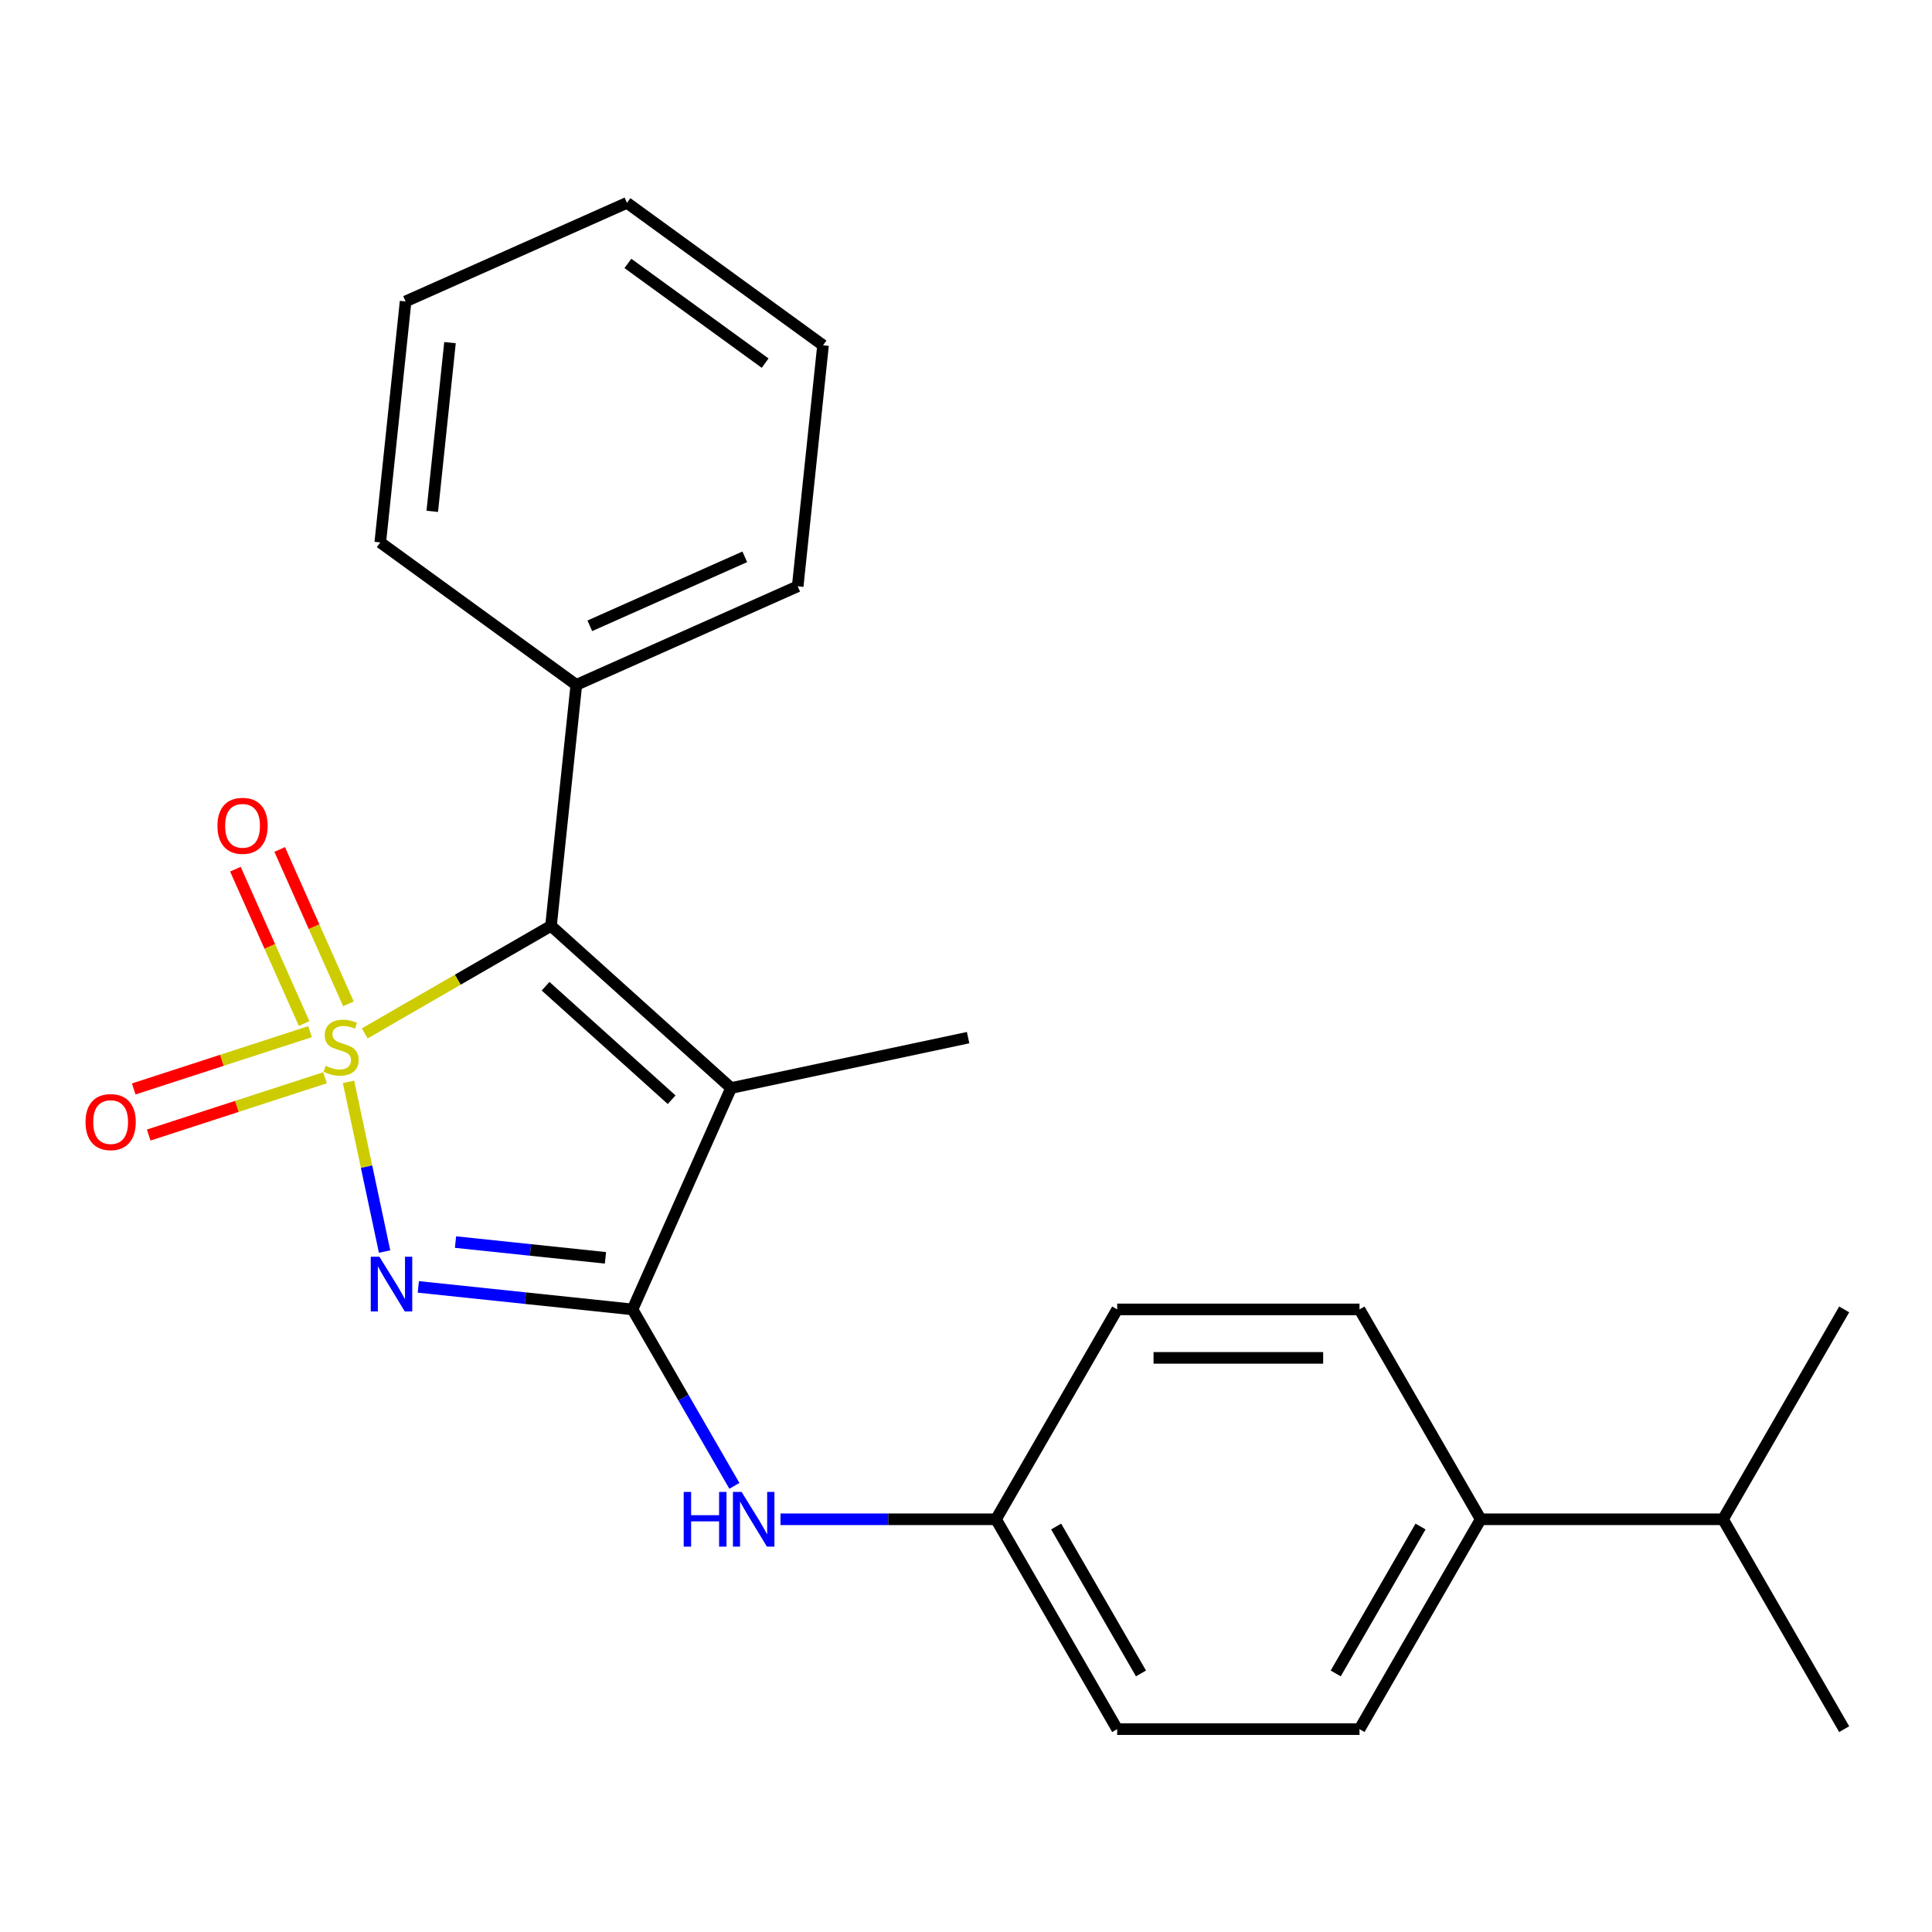 <?xml version='1.0' encoding='iso-8859-1'?>
<svg version='1.1' baseProfile='full'
              xmlns='http://www.w3.org/2000/svg'
                      xmlns:rdkit='http://www.rdkit.org/xml'
                      xmlns:xlink='http://www.w3.org/1999/xlink'
                  xml:space='preserve'
width='1000px' height='1000px' viewBox='0 0 1000 1000'>
<!-- END OF HEADER -->
<rect style='opacity:1.0;fill:#FFFFFF;stroke:none' width='1000' height='1000' x='0' y='0'> </rect>
<path class='bond-0' d='M 180.393,559.963 L 189.728,603.882' style='fill:none;fill-rule:evenodd;stroke:#CCCC00;stroke-width:6px;stroke-linecap:butt;stroke-linejoin:miter;stroke-opacity:1' />
<path class='bond-0' d='M 189.728,603.882 L 199.064,647.802' style='fill:none;fill-rule:evenodd;stroke:#0000FF;stroke-width:6px;stroke-linecap:butt;stroke-linejoin:miter;stroke-opacity:1' />
<path class='bond-2' d='M 188.779,534.894 L 236.985,507.062' style='fill:none;fill-rule:evenodd;stroke:#CCCC00;stroke-width:6px;stroke-linecap:butt;stroke-linejoin:miter;stroke-opacity:1' />
<path class='bond-2' d='M 236.985,507.062 L 285.19,479.231' style='fill:none;fill-rule:evenodd;stroke:#000000;stroke-width:6px;stroke-linecap:butt;stroke-linejoin:miter;stroke-opacity:1' />
<path class='bond-5' d='M 160.472,533.987 L 114.84,548.813' style='fill:none;fill-rule:evenodd;stroke:#CCCC00;stroke-width:6px;stroke-linecap:butt;stroke-linejoin:miter;stroke-opacity:1' />
<path class='bond-5' d='M 114.84,548.813 L 69.209,563.64' style='fill:none;fill-rule:evenodd;stroke:#FF0000;stroke-width:6px;stroke-linecap:butt;stroke-linejoin:miter;stroke-opacity:1' />
<path class='bond-5' d='M 168.224,557.845 L 122.593,572.672' style='fill:none;fill-rule:evenodd;stroke:#CCCC00;stroke-width:6px;stroke-linecap:butt;stroke-linejoin:miter;stroke-opacity:1' />
<path class='bond-5' d='M 122.593,572.672 L 76.962,587.498' style='fill:none;fill-rule:evenodd;stroke:#FF0000;stroke-width:6px;stroke-linecap:butt;stroke-linejoin:miter;stroke-opacity:1' />
<path class='bond-6' d='M 180.339,519.589 L 162.551,479.635' style='fill:none;fill-rule:evenodd;stroke:#CCCC00;stroke-width:6px;stroke-linecap:butt;stroke-linejoin:miter;stroke-opacity:1' />
<path class='bond-6' d='M 162.551,479.635 L 144.762,439.681' style='fill:none;fill-rule:evenodd;stroke:#FF0000;stroke-width:6px;stroke-linecap:butt;stroke-linejoin:miter;stroke-opacity:1' />
<path class='bond-6' d='M 157.422,529.793 L 139.633,489.839' style='fill:none;fill-rule:evenodd;stroke:#CCCC00;stroke-width:6px;stroke-linecap:butt;stroke-linejoin:miter;stroke-opacity:1' />
<path class='bond-6' d='M 139.633,489.839 L 121.844,449.885' style='fill:none;fill-rule:evenodd;stroke:#FF0000;stroke-width:6px;stroke-linecap:butt;stroke-linejoin:miter;stroke-opacity:1' />
<path class='bond-1' d='M 216.518,666.096 L 271.952,671.922' style='fill:none;fill-rule:evenodd;stroke:#0000FF;stroke-width:6px;stroke-linecap:butt;stroke-linejoin:miter;stroke-opacity:1' />
<path class='bond-1' d='M 271.952,671.922 L 327.387,677.749' style='fill:none;fill-rule:evenodd;stroke:#000000;stroke-width:6px;stroke-linecap:butt;stroke-linejoin:miter;stroke-opacity:1' />
<path class='bond-1' d='M 235.771,642.895 L 274.575,646.973' style='fill:none;fill-rule:evenodd;stroke:#0000FF;stroke-width:6px;stroke-linecap:butt;stroke-linejoin:miter;stroke-opacity:1' />
<path class='bond-1' d='M 274.575,646.973 L 313.379,651.052' style='fill:none;fill-rule:evenodd;stroke:#000000;stroke-width:6px;stroke-linecap:butt;stroke-linejoin:miter;stroke-opacity:1' />
<path class='bond-4' d='M 327.387,677.749 L 353.752,723.414' style='fill:none;fill-rule:evenodd;stroke:#000000;stroke-width:6px;stroke-linecap:butt;stroke-linejoin:miter;stroke-opacity:1' />
<path class='bond-4' d='M 353.752,723.414 L 380.117,769.08' style='fill:none;fill-rule:evenodd;stroke:#0000FF;stroke-width:6px;stroke-linecap:butt;stroke-linejoin:miter;stroke-opacity:1' />
<path class='bond-23' d='M 327.387,677.749 L 378.404,563.161' style='fill:none;fill-rule:evenodd;stroke:#000000;stroke-width:6px;stroke-linecap:butt;stroke-linejoin:miter;stroke-opacity:1' />
<path class='bond-3' d='M 285.19,479.231 L 378.404,563.161' style='fill:none;fill-rule:evenodd;stroke:#000000;stroke-width:6px;stroke-linecap:butt;stroke-linejoin:miter;stroke-opacity:1' />
<path class='bond-3' d='M 282.387,510.463 L 347.636,569.214' style='fill:none;fill-rule:evenodd;stroke:#000000;stroke-width:6px;stroke-linecap:butt;stroke-linejoin:miter;stroke-opacity:1' />
<path class='bond-7' d='M 285.19,479.231 L 298.302,354.486' style='fill:none;fill-rule:evenodd;stroke:#000000;stroke-width:6px;stroke-linecap:butt;stroke-linejoin:miter;stroke-opacity:1' />
<path class='bond-12' d='M 378.404,563.161 L 501.095,537.082' style='fill:none;fill-rule:evenodd;stroke:#000000;stroke-width:6px;stroke-linecap:butt;stroke-linejoin:miter;stroke-opacity:1' />
<path class='bond-9' d='M 403.978,786.376 L 459.756,786.376' style='fill:none;fill-rule:evenodd;stroke:#0000FF;stroke-width:6px;stroke-linecap:butt;stroke-linejoin:miter;stroke-opacity:1' />
<path class='bond-9' d='M 459.756,786.376 L 515.534,786.376' style='fill:none;fill-rule:evenodd;stroke:#000000;stroke-width:6px;stroke-linecap:butt;stroke-linejoin:miter;stroke-opacity:1' />
<path class='bond-16' d='M 298.302,354.486 L 412.889,303.469' style='fill:none;fill-rule:evenodd;stroke:#000000;stroke-width:6px;stroke-linecap:butt;stroke-linejoin:miter;stroke-opacity:1' />
<path class='bond-16' d='M 305.286,323.916 L 385.498,288.204' style='fill:none;fill-rule:evenodd;stroke:#000000;stroke-width:6px;stroke-linecap:butt;stroke-linejoin:miter;stroke-opacity:1' />
<path class='bond-17' d='M 298.302,354.486 L 196.825,280.759' style='fill:none;fill-rule:evenodd;stroke:#000000;stroke-width:6px;stroke-linecap:butt;stroke-linejoin:miter;stroke-opacity:1' />
<path class='bond-8' d='M 766.398,786.376 L 703.682,895.003' style='fill:none;fill-rule:evenodd;stroke:#000000;stroke-width:6px;stroke-linecap:butt;stroke-linejoin:miter;stroke-opacity:1' />
<path class='bond-8' d='M 735.265,790.127 L 691.364,866.166' style='fill:none;fill-rule:evenodd;stroke:#000000;stroke-width:6px;stroke-linecap:butt;stroke-linejoin:miter;stroke-opacity:1' />
<path class='bond-13' d='M 766.398,786.376 L 891.83,786.376' style='fill:none;fill-rule:evenodd;stroke:#000000;stroke-width:6px;stroke-linecap:butt;stroke-linejoin:miter;stroke-opacity:1' />
<path class='bond-25' d='M 766.398,786.376 L 703.682,677.749' style='fill:none;fill-rule:evenodd;stroke:#000000;stroke-width:6px;stroke-linecap:butt;stroke-linejoin:miter;stroke-opacity:1' />
<path class='bond-14' d='M 515.534,786.376 L 578.25,677.749' style='fill:none;fill-rule:evenodd;stroke:#000000;stroke-width:6px;stroke-linecap:butt;stroke-linejoin:miter;stroke-opacity:1' />
<path class='bond-15' d='M 515.534,786.376 L 578.25,895.003' style='fill:none;fill-rule:evenodd;stroke:#000000;stroke-width:6px;stroke-linecap:butt;stroke-linejoin:miter;stroke-opacity:1' />
<path class='bond-15' d='M 546.667,790.127 L 590.568,866.166' style='fill:none;fill-rule:evenodd;stroke:#000000;stroke-width:6px;stroke-linecap:butt;stroke-linejoin:miter;stroke-opacity:1' />
<path class='bond-10' d='M 703.682,895.003 L 578.25,895.003' style='fill:none;fill-rule:evenodd;stroke:#000000;stroke-width:6px;stroke-linecap:butt;stroke-linejoin:miter;stroke-opacity:1' />
<path class='bond-11' d='M 703.682,677.749 L 578.25,677.749' style='fill:none;fill-rule:evenodd;stroke:#000000;stroke-width:6px;stroke-linecap:butt;stroke-linejoin:miter;stroke-opacity:1' />
<path class='bond-11' d='M 684.867,702.835 L 597.065,702.835' style='fill:none;fill-rule:evenodd;stroke:#000000;stroke-width:6px;stroke-linecap:butt;stroke-linejoin:miter;stroke-opacity:1' />
<path class='bond-18' d='M 891.83,786.376 L 954.545,895.003' style='fill:none;fill-rule:evenodd;stroke:#000000;stroke-width:6px;stroke-linecap:butt;stroke-linejoin:miter;stroke-opacity:1' />
<path class='bond-19' d='M 891.83,786.376 L 954.545,677.749' style='fill:none;fill-rule:evenodd;stroke:#000000;stroke-width:6px;stroke-linecap:butt;stroke-linejoin:miter;stroke-opacity:1' />
<path class='bond-21' d='M 412.889,303.469 L 426,178.724' style='fill:none;fill-rule:evenodd;stroke:#000000;stroke-width:6px;stroke-linecap:butt;stroke-linejoin:miter;stroke-opacity:1' />
<path class='bond-20' d='M 196.825,280.759 L 209.936,156.015' style='fill:none;fill-rule:evenodd;stroke:#000000;stroke-width:6px;stroke-linecap:butt;stroke-linejoin:miter;stroke-opacity:1' />
<path class='bond-20' d='M 223.741,264.67 L 232.919,177.349' style='fill:none;fill-rule:evenodd;stroke:#000000;stroke-width:6px;stroke-linecap:butt;stroke-linejoin:miter;stroke-opacity:1' />
<path class='bond-22' d='M 209.936,156.015 L 324.524,104.997' style='fill:none;fill-rule:evenodd;stroke:#000000;stroke-width:6px;stroke-linecap:butt;stroke-linejoin:miter;stroke-opacity:1' />
<path class='bond-24' d='M 426,178.724 L 324.524,104.997' style='fill:none;fill-rule:evenodd;stroke:#000000;stroke-width:6px;stroke-linecap:butt;stroke-linejoin:miter;stroke-opacity:1' />
<path class='bond-24' d='M 396.034,187.96 L 325,136.351' style='fill:none;fill-rule:evenodd;stroke:#000000;stroke-width:6px;stroke-linecap:butt;stroke-linejoin:miter;stroke-opacity:1' />
<path  class='atom-0' d='M 168.563 551.667
Q 168.883 551.787, 170.203 552.347
Q 171.523 552.907, 172.963 553.267
Q 174.443 553.587, 175.883 553.587
Q 178.563 553.587, 180.123 552.307
Q 181.683 550.987, 181.683 548.707
Q 181.683 547.147, 180.883 546.187
Q 180.123 545.227, 178.923 544.707
Q 177.723 544.187, 175.723 543.587
Q 173.203 542.827, 171.683 542.107
Q 170.203 541.387, 169.123 539.867
Q 168.083 538.347, 168.083 535.787
Q 168.083 532.227, 170.483 530.027
Q 172.923 527.827, 177.723 527.827
Q 181.003 527.827, 184.723 529.387
L 183.803 532.467
Q 180.403 531.067, 177.843 531.067
Q 175.083 531.067, 173.563 532.227
Q 172.043 533.347, 172.083 535.307
Q 172.083 536.827, 172.843 537.747
Q 173.643 538.667, 174.763 539.187
Q 175.923 539.707, 177.843 540.307
Q 180.403 541.107, 181.923 541.907
Q 183.443 542.707, 184.523 544.347
Q 185.643 545.947, 185.643 548.707
Q 185.643 552.627, 183.003 554.747
Q 180.403 556.827, 176.043 556.827
Q 173.523 556.827, 171.603 556.267
Q 169.723 555.747, 167.483 554.827
L 168.563 551.667
' fill='#CCCC00'/>
<path  class='atom-1' d='M 196.382 650.478
L 205.662 665.478
Q 206.582 666.958, 208.062 669.638
Q 209.542 672.318, 209.622 672.478
L 209.622 650.478
L 213.382 650.478
L 213.382 678.798
L 209.502 678.798
L 199.542 662.398
Q 198.382 660.478, 197.142 658.278
Q 195.942 656.078, 195.582 655.398
L 195.582 678.798
L 191.902 678.798
L 191.902 650.478
L 196.382 650.478
' fill='#0000FF'/>
<path  class='atom-5' d='M 353.883 772.216
L 357.723 772.216
L 357.723 784.256
L 372.203 784.256
L 372.203 772.216
L 376.043 772.216
L 376.043 800.536
L 372.203 800.536
L 372.203 787.456
L 357.723 787.456
L 357.723 800.536
L 353.883 800.536
L 353.883 772.216
' fill='#0000FF'/>
<path  class='atom-5' d='M 383.843 772.216
L 393.123 787.216
Q 394.043 788.696, 395.523 791.376
Q 397.003 794.056, 397.083 794.216
L 397.083 772.216
L 400.843 772.216
L 400.843 800.536
L 396.963 800.536
L 387.003 784.136
Q 385.843 782.216, 384.603 780.016
Q 383.403 777.816, 383.043 777.136
L 383.043 800.536
L 379.363 800.536
L 379.363 772.216
L 383.843 772.216
' fill='#0000FF'/>
<path  class='atom-6' d='M 44.271 580.787
Q 44.271 573.987, 47.631 570.187
Q 50.991 566.387, 57.271 566.387
Q 63.551 566.387, 66.911 570.187
Q 70.271 573.987, 70.271 580.787
Q 70.271 587.667, 66.871 591.587
Q 63.471 595.467, 57.271 595.467
Q 51.031 595.467, 47.631 591.587
Q 44.271 587.707, 44.271 580.787
M 57.271 592.267
Q 61.591 592.267, 63.911 589.387
Q 66.271 586.467, 66.271 580.787
Q 66.271 575.227, 63.911 572.427
Q 61.591 569.587, 57.271 569.587
Q 52.951 569.587, 50.591 572.387
Q 48.271 575.187, 48.271 580.787
Q 48.271 586.507, 50.591 589.387
Q 52.951 592.267, 57.271 592.267
' fill='#FF0000'/>
<path  class='atom-7' d='M 112.546 427.439
Q 112.546 420.639, 115.906 416.839
Q 119.266 413.039, 125.546 413.039
Q 131.826 413.039, 135.186 416.839
Q 138.546 420.639, 138.546 427.439
Q 138.546 434.319, 135.146 438.239
Q 131.746 442.119, 125.546 442.119
Q 119.306 442.119, 115.906 438.239
Q 112.546 434.359, 112.546 427.439
M 125.546 438.919
Q 129.866 438.919, 132.186 436.039
Q 134.546 433.119, 134.546 427.439
Q 134.546 421.879, 132.186 419.079
Q 129.866 416.239, 125.546 416.239
Q 121.226 416.239, 118.866 419.039
Q 116.546 421.839, 116.546 427.439
Q 116.546 433.159, 118.866 436.039
Q 121.226 438.919, 125.546 438.919
' fill='#FF0000'/>
</svg>
